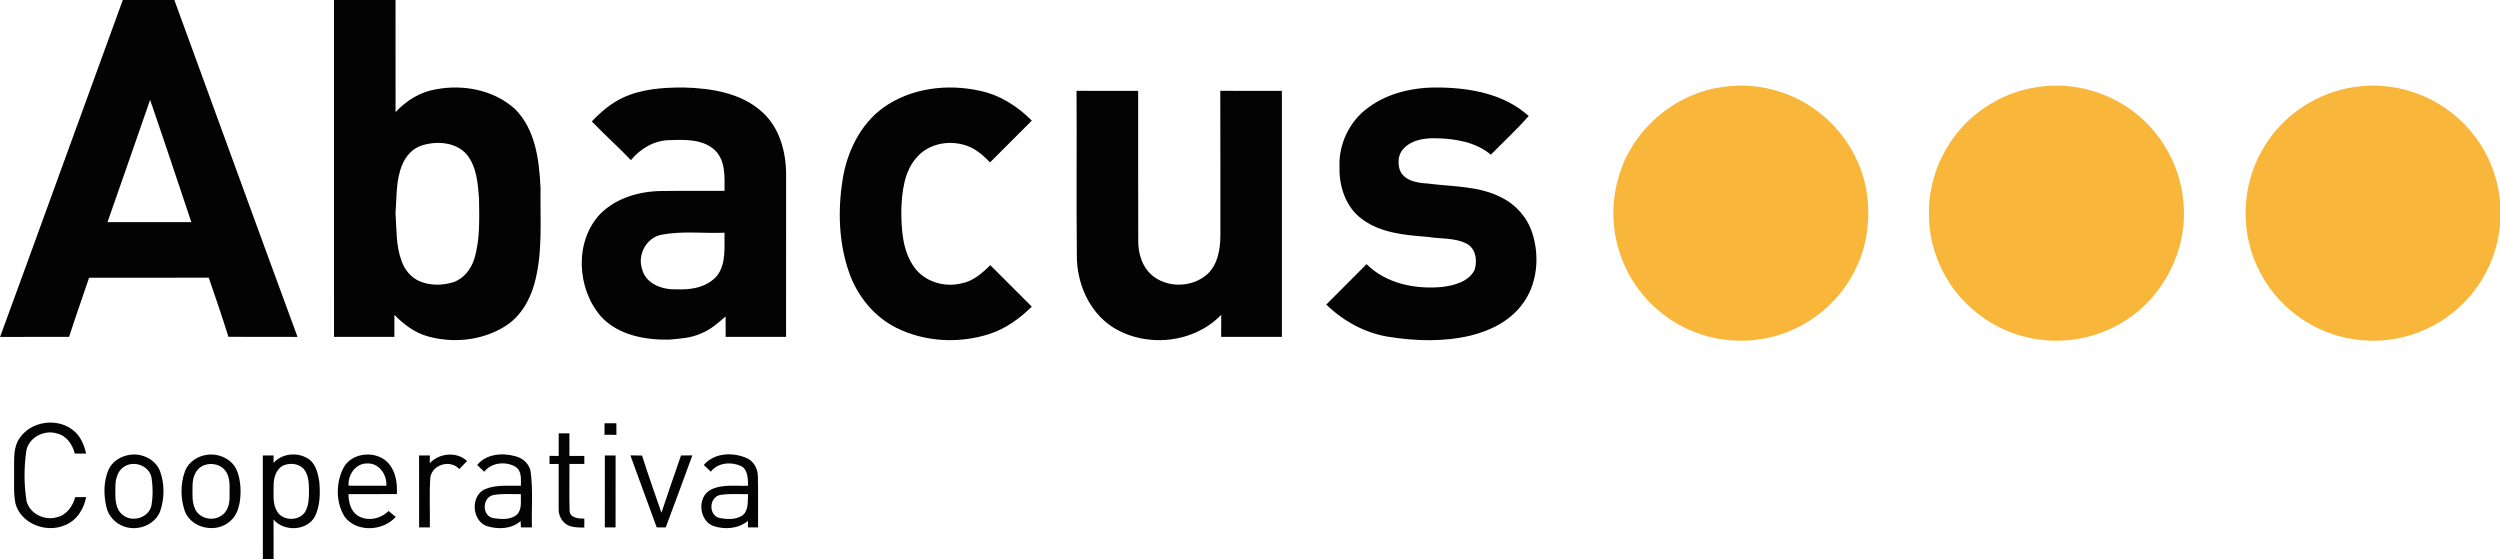 <?xml version="1.0" encoding="utf-8"?>
<!-- Generator: Adobe Illustrator 24.1.2, SVG Export Plug-In . SVG Version: 6.00 Build 0)  -->
<svg version="1.1"
	 id="Capa_1" xmlns:cc="http://creativecommons.org/ns#" xmlns:dc="http://purl.org/dc/elements/1.1/" xmlns:inkscape="http://www.inkscape.org/namespaces/inkscape" xmlns:rdf="http://www.w3.org/1999/02/22-rdf-syntax-ns#" xmlns:sodipodi="http://sodipodi.sourceforge.net/DTD/sodipodi-0.dtd" xmlns:svg="http://www.w3.org/2000/svg"
	 xmlns="http://www.w3.org/2000/svg" xmlns:xlink="http://www.w3.org/1999/xlink" x="0px" y="0px" viewBox="0 0 600 134.123"
	 enable-background="new 0 0 600 134.123" xml:space="preserve">
<path id="Círculos" transform="matrix(0.4,0,0,0.4,-62.669,-9.534)" fill="#F8B63A" d="M1190.149,76.052
	c19.524-3.037,40.198,2.1,56.1,13.851c16.024,11.512,27.235,29.512,30.413,49c2.186,14.499,0.799,29.7-5.177,43.2
	c-7.387,17.25-21.387,31.56-38.498,39.275c-18.327,8.501-40.075,9.15-58.925,1.912c-21.763-8.073-39.262-26.701-45.939-48.937
	c-5.038-15.9-4.474-33.375,1.25-49c9.262-25.887,33.487-45.663,60.774-49.3H1190.149z M1383.459,75.54
	c18.2-1.8,36.938,3.451,51.775,14.126c17.626,12.551,29.375,32.925,31.363,54.487c3.475,29.901-12.962,60.725-39.499,74.825
	c-16.276,8.864-35.839,11.6-53.875,7.311c-17.375-3.836-33.026-14.261-43.812-28.322c-9.675-12.939-15.438-28.951-15.314-45.151
	c-0.75-23.563,10.637-47,29.25-61.374C1354.81,82.403,1368.922,76.866,1383.459,75.54z M1573.449,75.54
	c23.511-2.362,47.848,7.138,63.66,24.701c15.25,16.587,22.601,40.212,19.101,62.5c-2.437,17.587-11.363,34.175-24.613,45.961
	c-17.788,16.252-43.612,23.089-67.113,17.851c-22.024-4.488-41.56-19.448-51.824-39.425c-11.836-22.337-11.499-50.637,0.986-72.637
	C1525.549,92.69,1548.712,77.69,1573.449,75.54L1573.449,75.54z"/>
<path id="Texto" transform="matrix(0.4,0,0,0.4,-62.669,-9.534)" fill="#030303" d="M156.71,226.003
	c24.699-67.338,49.025-134.813,73.65-202.163c10.312,0.024,20.612,0.024,30.924,0c24.651,67.374,49.1,134.813,73.901,202.136
	c-13.825-0.061-27.638,0.064-41.462-0.061c-3.725-11.9-7.701-23.724-11.813-35.499c-23.924,0.125-47.862,0.049-71.787,0.049
	c-3.938,11.839-8.2,23.575-12,35.477C184.323,226.027,170.522,225.903,156.71,226.003 M246.735,83.765
	c-8.537,24.451-16.938,48.95-25.563,73.362c16.763-0.025,33.525-0.012,50.3-0.012C263.272,132.653,255.148,108.152,246.735,83.765
	L246.735,83.765z M357.073,23.852c12.312-0.012,24.612,0.026,36.924-0.012c0,22.425,0,44.849,0.013,67.288
	c6.449-7.038,15-12.262,24.525-13.75c16.312-3.05,34.599,0.487,47.112,11.85c12.375,12.325,14.525,30.712,15.35,47.312
	c-0.313,19.237,1.512,38.9-3.725,57.675c-2.875,10.3-8.763,20.237-18.176,25.763c-13.537,8.225-30.599,9.912-45.749,5.675
	c-7.825-2.176-14.475-7.165-20.038-12.925c0.012,4.413,0.012,8.823,0,13.238c-12.074,0-24.15,0-36.224,0.01
	C357.06,158.603,357.073,91.228,357.073,23.852 M410.035,111.016c-5.5,1.65-9.725,6.174-11.888,11.387
	c-4.038,9.188-3.337,19.425-4.175,29.188c0.7,9.549,0.2,19.399,3.537,28.537c1.775,5.375,5.675,10.224,10.962,12.475
	c6.438,2.688,13.787,2.587,20.376,0.487c6.287-2.225,10.65-8.024,12.499-14.262c3.475-11.738,2.875-24.112,2.738-36.199
	c-0.712-8.901-1.425-18.563-7.162-25.863C430.522,109.09,419.047,108.29,410.035,111.016L410.035,111.016z M530.41,82.44
	c11.387-5.312,24.275-6.162,36.675-6.1c16.413,0.437,34.225,3.213,46.838,14.637c10.299,9.2,14.25,23.413,14.413,36.825
	c-0.038,32.725,0.012,65.45-0.026,98.173c-12.074-0.01-24.15-0.01-36.237-0.01c0-4.088,0.012-8.188-0.051-12.288
	c-4.499,4.012-9.137,8.063-14.836,10.276c-6,2.762-12.651,3.048-19.114,3.673c-14.549,0.225-30.525-2.711-40.824-13.912
	c-14.476-16.674-16.038-44.725-0.625-61.324c9.625-9.8,23.712-13.838,37.162-13.95c12.525-0.176,25.062-0.026,37.599-0.076
	c0.05-8.212,0.713-17.85-5.537-24.187c-7.237-6.975-18.138-6.601-27.475-6.25c-9.112,0.1-17.475,5.074-23.15,11.988
	c-7.587-7.976-15.85-15.262-23.463-23.212C517.185,91.028,523.235,85.765,530.41,82.44 M541.922,185.19
	c2.038,8.838,11.913,12.474,20.1,12.225c8.95,0.488,19.1-1.062,25.088-8.412c5.388-7.3,4.062-17.012,4.275-25.537
	c-12.612,0.512-25.411-1.188-37.874,1.211C544.535,166.465,539.022,176.615,541.922,185.19L541.922,185.19z M686.56,88.491
	c16.601-11.938,38.625-14.563,58.276-10.138c11.874,2.549,22.462,9.275,30.924,17.863c-8.337,8.375-16.7,16.724-25.074,25.075
	c-4.438-4.687-9.625-9.112-16.038-10.663c-9.575-2.624-20.799-0.325-27.55,7.238c-8.075,8.637-9.263,21.112-9.65,32.375
	c0.074,11.463,0.725,23.925,7.551,33.625c6.125,8.863,18,12.539,28.299,10.05c7.05-1.212,12.651-6.112,17.55-10.988
	c8.313,8.3,16.612,16.602,24.912,24.9c-7.275,7.126-15.737,13.299-25.525,16.425c-18.15,5.839-38.675,4.789-55.799-3.751
	c-13.338-6.698-23.325-19.011-28.238-32.999c-6.3-17.8-6.875-37.262-3.988-55.8C664.873,115.09,672.685,98.577,686.56,88.491
	L686.56,88.491z M977.561,88.428c12.325-9.188,28.137-12.438,43.287-12.088c18.774,0.337,38.737,4.074,53.062,17.137
	c-7.211,8.076-15.138,15.45-22.725,23.176c-9.062-7.637-21.338-9.601-32.825-9.875c-6.874-0.15-14.661,0.913-19.563,6.25
	c-3.299,3.337-3.612,8.675-2.185,12.925c2.662,6.487,10.549,7.662,16.725,8c14.886,1.987,30.723,1.263,44.373,8.475
	c8.662,4.287,15.451,12.087,18.364,21.313c4.562,14.237,2.999,31-6.3,43.024c-7.414,9.788-18.95,15.514-30.649,18.388
	c-16.227,3.875-33.189,3.348-49.538,0.725c-14.076-2.3-26.974-9.426-37.162-19.302c8.037-8.112,16.173-16.124,24.188-24.261
	c11.761,11.773,29.399,15.199,45.463,13.687c7.224-0.926,15.56-3.101,19.287-10.038c1.861-5.675,0.899-13.237-5.05-16.112
	c-7.126-3.501-15.363-2.587-23.014-3.888c-13.338-1.062-27.612-2.188-38.837-10.25c-10.112-6.974-14.449-19.825-14.076-31.7
	C959.759,110.278,966.423,96.477,977.561,88.428z M802.598,78.315c12.325,0.1,24.651,0.026,36.963,0.038
	c0.062,29.812-0.064,59.637,0.062,89.45c-0.238,8.212,2.562,16.974,9.337,22.074c9.313,6.888,23.45,6.226,32.088-1.512
	c6.313-5.838,7.75-14.825,7.862-23.013c-0.062-29.012,0.05-58.024-0.062-87.038c12.325,0.1,24.651,0.026,36.963,0.038
	c0.012,49.212,0.012,98.412,0,147.623c-12.151-0.024-24.3-0.01-36.438-0.01c0.012-4.415-0.012-8.84,0.038-13.25
	c-16.563,17.299-45.575,20.049-65.525,7.15c-14.014-9.314-21.25-26.388-21.1-42.877C802.435,144.103,802.798,111.202,802.598,78.315
	L802.598,78.315z M168.373,286.816c6.75-10.237,22.399-12.513,31.974-5.001c4.525,3.39,6.825,8.813,8,14.188
	c-2.275-0.024-4.549-0.036-6.812-0.024c-1.325-5.375-4.95-10.801-10.663-12.049c-7.363-2.413-16.637,2.161-18.325,9.937
	c-1.525,10.036-1.537,20.325,0.012,30.361c1.687,7.751,10.925,12.224,18.275,9.939c5.775-1.25,9.513-6.613,10.951-12.039
	c2.187-0.012,4.375-0.037,6.562-0.049c-1.313,7.263-5.788,14.3-12.938,16.95c-11.074,4.75-26.125-0.962-29.449-13.013
	c-1.35-6.799-0.637-13.8-0.825-20.688C165.235,299.089,164.585,292.203,168.373,286.816L168.373,286.816z M519.397,277.79
	c2.351,0,4.713,0,7.088,0c0.012,2.325,0.012,4.637,0.05,6.962c-2.4-0.024-4.787-0.036-7.174-0.051
	C519.373,282.391,519.385,280.091,519.397,277.79L519.397,277.79z M491.886,283.851c2.137,0,4.287,0,6.437,0
	c0,4.513,0,9.025,0,13.538c2.974,0,5.95,0,8.938,0c0,1.202,0.012,3.624,0.025,4.825c-3,0-5.974,0-8.95,0
	c0.062,9.375-0.187,18.764,0.1,28.137c0.237,4.364,5.537,4.664,8.838,4.676c-0.012,1.775-0.026,3.538-0.012,5.311
	c-3.375,0.039-6.838,0.051-9.95-1.411c-3.501-1.9-5.651-5.912-5.438-9.876c0-8.95,0.026-17.912,0-26.862
	c-1.837,0.024-3.687,0.049-5.513,0.073c0-1.223,0.026-3.687,0.038-4.923c1.825,0.025,3.651,0.049,5.488,0.073
	C491.886,292.891,491.886,288.364,491.886,283.851L491.886,283.851z M235.06,296.64c7.162-0.85,15.05,2.987,17.663,9.963
	c2.762,7.612,2.687,16.225,0.087,23.875c-3.087,8.261-13.187,12.073-21.3,9.399c-5.475-1.736-10.012-6.513-11.087-12.2
	c-1.637-7.211-1.587-15.05,1.337-21.927C224.034,300.503,229.523,297.302,235.06,296.64 M231.41,303.678
	c-4.4,2.576-5.601,8.051-5.513,12.789c-0.062,5.624-0.475,12.686,4.599,16.449c5.713,4.574,15.463,1.499,17.062-5.788
	c0.925-5.451,0.901-11.162,0.05-16.625C246.335,303.416,237.397,299.99,231.41,303.678L231.41,303.678z M281.184,296.667
	c6.926-0.864,14.563,2.61,17.488,9.148c2.213,5.363,2.675,11.301,2.137,17.038c-0.562,5.077-2.012,10.501-6.199,13.815
	c-8.076,7.223-22.713,4.398-26.925-5.778c-2.725-7.712-2.85-16.474-0.075-24.2C269.673,301.013,275.335,297.341,281.184,296.667
	 M277.647,303.678c-3.95,2.337-5.475,7.174-5.437,11.538c-0.026,4.811-0.563,9.988,1.725,14.413
	c2.687,5.287,10.112,7.011,15.05,3.888c4.299-2.252,5.587-7.526,5.425-12.027c-0.1-5.023,0.737-10.625-2.338-14.986
	C288.898,302.039,282.31,300.979,277.647,303.678z M314.372,297.116c2.15,0,4.3-0.015,6.451,0c-0.013,1.487-0.026,2.974-0.038,4.474
	c5.387-6.124,15.337-6.686,21.749-1.875c3.838,3.226,4.976,8.449,5.725,13.187c0.601,6.94,0.487,14.327-2.587,20.727
	c-4.725,8.835-18.625,9.363-24.887,1.924c0.074,7.888,0.024,15.788,0.038,23.675c-2.15,0-4.3,0-6.438,0
	C314.372,338.527,314.41,317.814,314.372,297.116 M326.435,303.241c-4.263,2.276-5.625,7.526-5.599,12
	c0.1,5.163-0.75,10.874,2.112,15.475c3.513,6,13.775,5.9,17.088-0.252c2.05-3.912,2-8.449,2.038-12.747
	c-0.063-4.425-0.3-9.338-3.426-12.816C335.448,301.829,330.36,301.414,326.435,303.241L326.435,303.241z M362.622,304.752
	c5.124-9.951,20.687-10.974,27.587-2.449c4.038,5.011,4.9,11.751,4.575,17.988c-9.675,0.012-19.349-0.012-29.024,0.012
	c0.05,4.789,1.275,10.112,5.549,12.926c5.85,3.663,13.738,1.963,18.475-2.801c1.438,1.163,2.875,2.352,4.338,3.524
	c-7.637,8.625-23.551,9.526-30.687-0.112C358.085,325.228,358.173,313.717,362.622,304.752 M365.835,315.241
	c7.537,0.1,15.088,0.037,22.637,0.037c0.488-6.574-4.375-13.712-11.437-13.375C370.06,301.778,365.298,308.703,365.835,315.241
	L365.835,315.241z M408.111,297.116c2.163,0,4.325,0,6.487,0c-0.026,1.148-0.062,3.448-0.076,4.601
	c5.801-6.051,16.076-7.113,22.413-1.265c-1.549,1.626-3.112,3.238-4.687,4.825c-5.299-5.836-15.962-2.886-17.375,4.874
	c-0.713,10.012-0.1,20.088-0.3,30.139c-2.15,0-4.299,0-6.437,0C408.123,325.89,408.16,311.504,408.111,297.116L408.111,297.116z
	 M442.973,302.84c5.437-6.686,15.026-7.463,22.825-5.287c4.775,1.074,9.062,5.15,9.375,10.2c1.337,10.786,0.35,21.699,0.65,32.537
	c-2.2,0-4.413,0-6.6,0c-0.05-0.962-0.138-2.877-0.188-3.824c-5.437,4.874-13.437,5.074-20.1,3.087
	c-9.174-3.062-10.187-18.164-1.325-22.176c6.8-2.913,14.388-1.912,21.601-2.088c-0.038-3.949,0.625-8.899-3.226-11.387
	c-5.9-3.426-14.399-2.61-18.762,2.962C445.822,305.502,444.398,304.178,442.973,302.84 M452.311,334.654
	c4.8,0.723,10.6,1.324,14.574-2.09c3.138-3.272,2.138-8.161,2.301-12.261c-5.65,0.137-11.413-0.501-16.974,0.662
	C446.035,322.777,445.835,333.065,452.311,334.654z M519.585,297.101c2.138,0,4.287,0.015,6.451,0.015
	c-0.05,14.388-0.013,28.786-0.026,43.174c-2.15,0-4.301,0-6.437,0C519.573,325.89,519.561,311.504,519.585,297.101L519.585,297.101z
	 M565.272,297.116c2.263-0.015,4.537-0.025,6.813-0.052c-5.338,14.4-10.513,28.877-15.976,43.226c-1.812,0-3.613,0-5.401,0
	c-5.212-14.425-10.6-28.786-15.8-43.226c2.313,0.027,4.651,0.064,6.988,0.1c3.675,11.512,7.637,22.925,11.637,34.312
	C557.41,320.015,561.248,308.54,565.272,297.116z M578.935,302.816c6.449-7.6,18.3-7.876,26.712-3.663
	c3.701,2.112,5.689,6.288,5.751,10.462c0.263,10.212,0.012,20.452,0.113,30.664c-2.038,0-4.062,0-6.076,0.012
	c-0.012-0.977-0.012-2.95-0.024-3.936c-5.725,4.825-13.862,5.348-20.763,3.072c-8.674-3.287-9.862-17.475-1.487-21.773
	c6.888-3.463,14.925-2.063,22.362-2.388c-0.138-4.112,0.012-9.275-4-11.727c-5.988-2.759-14.138-2.274-18.35,3.314
	C581.761,305.49,580.36,304.154,578.935,302.816 M587.673,334.439c4.513,1.026,9.762,1.402,13.938-0.987
	c4.387-2.825,3.637-8.664,3.888-13.138c-5.689,0.088-11.438-0.437-17.05,0.562C582.348,322.479,581.723,332.164,587.673,334.439z"/>
</svg>
